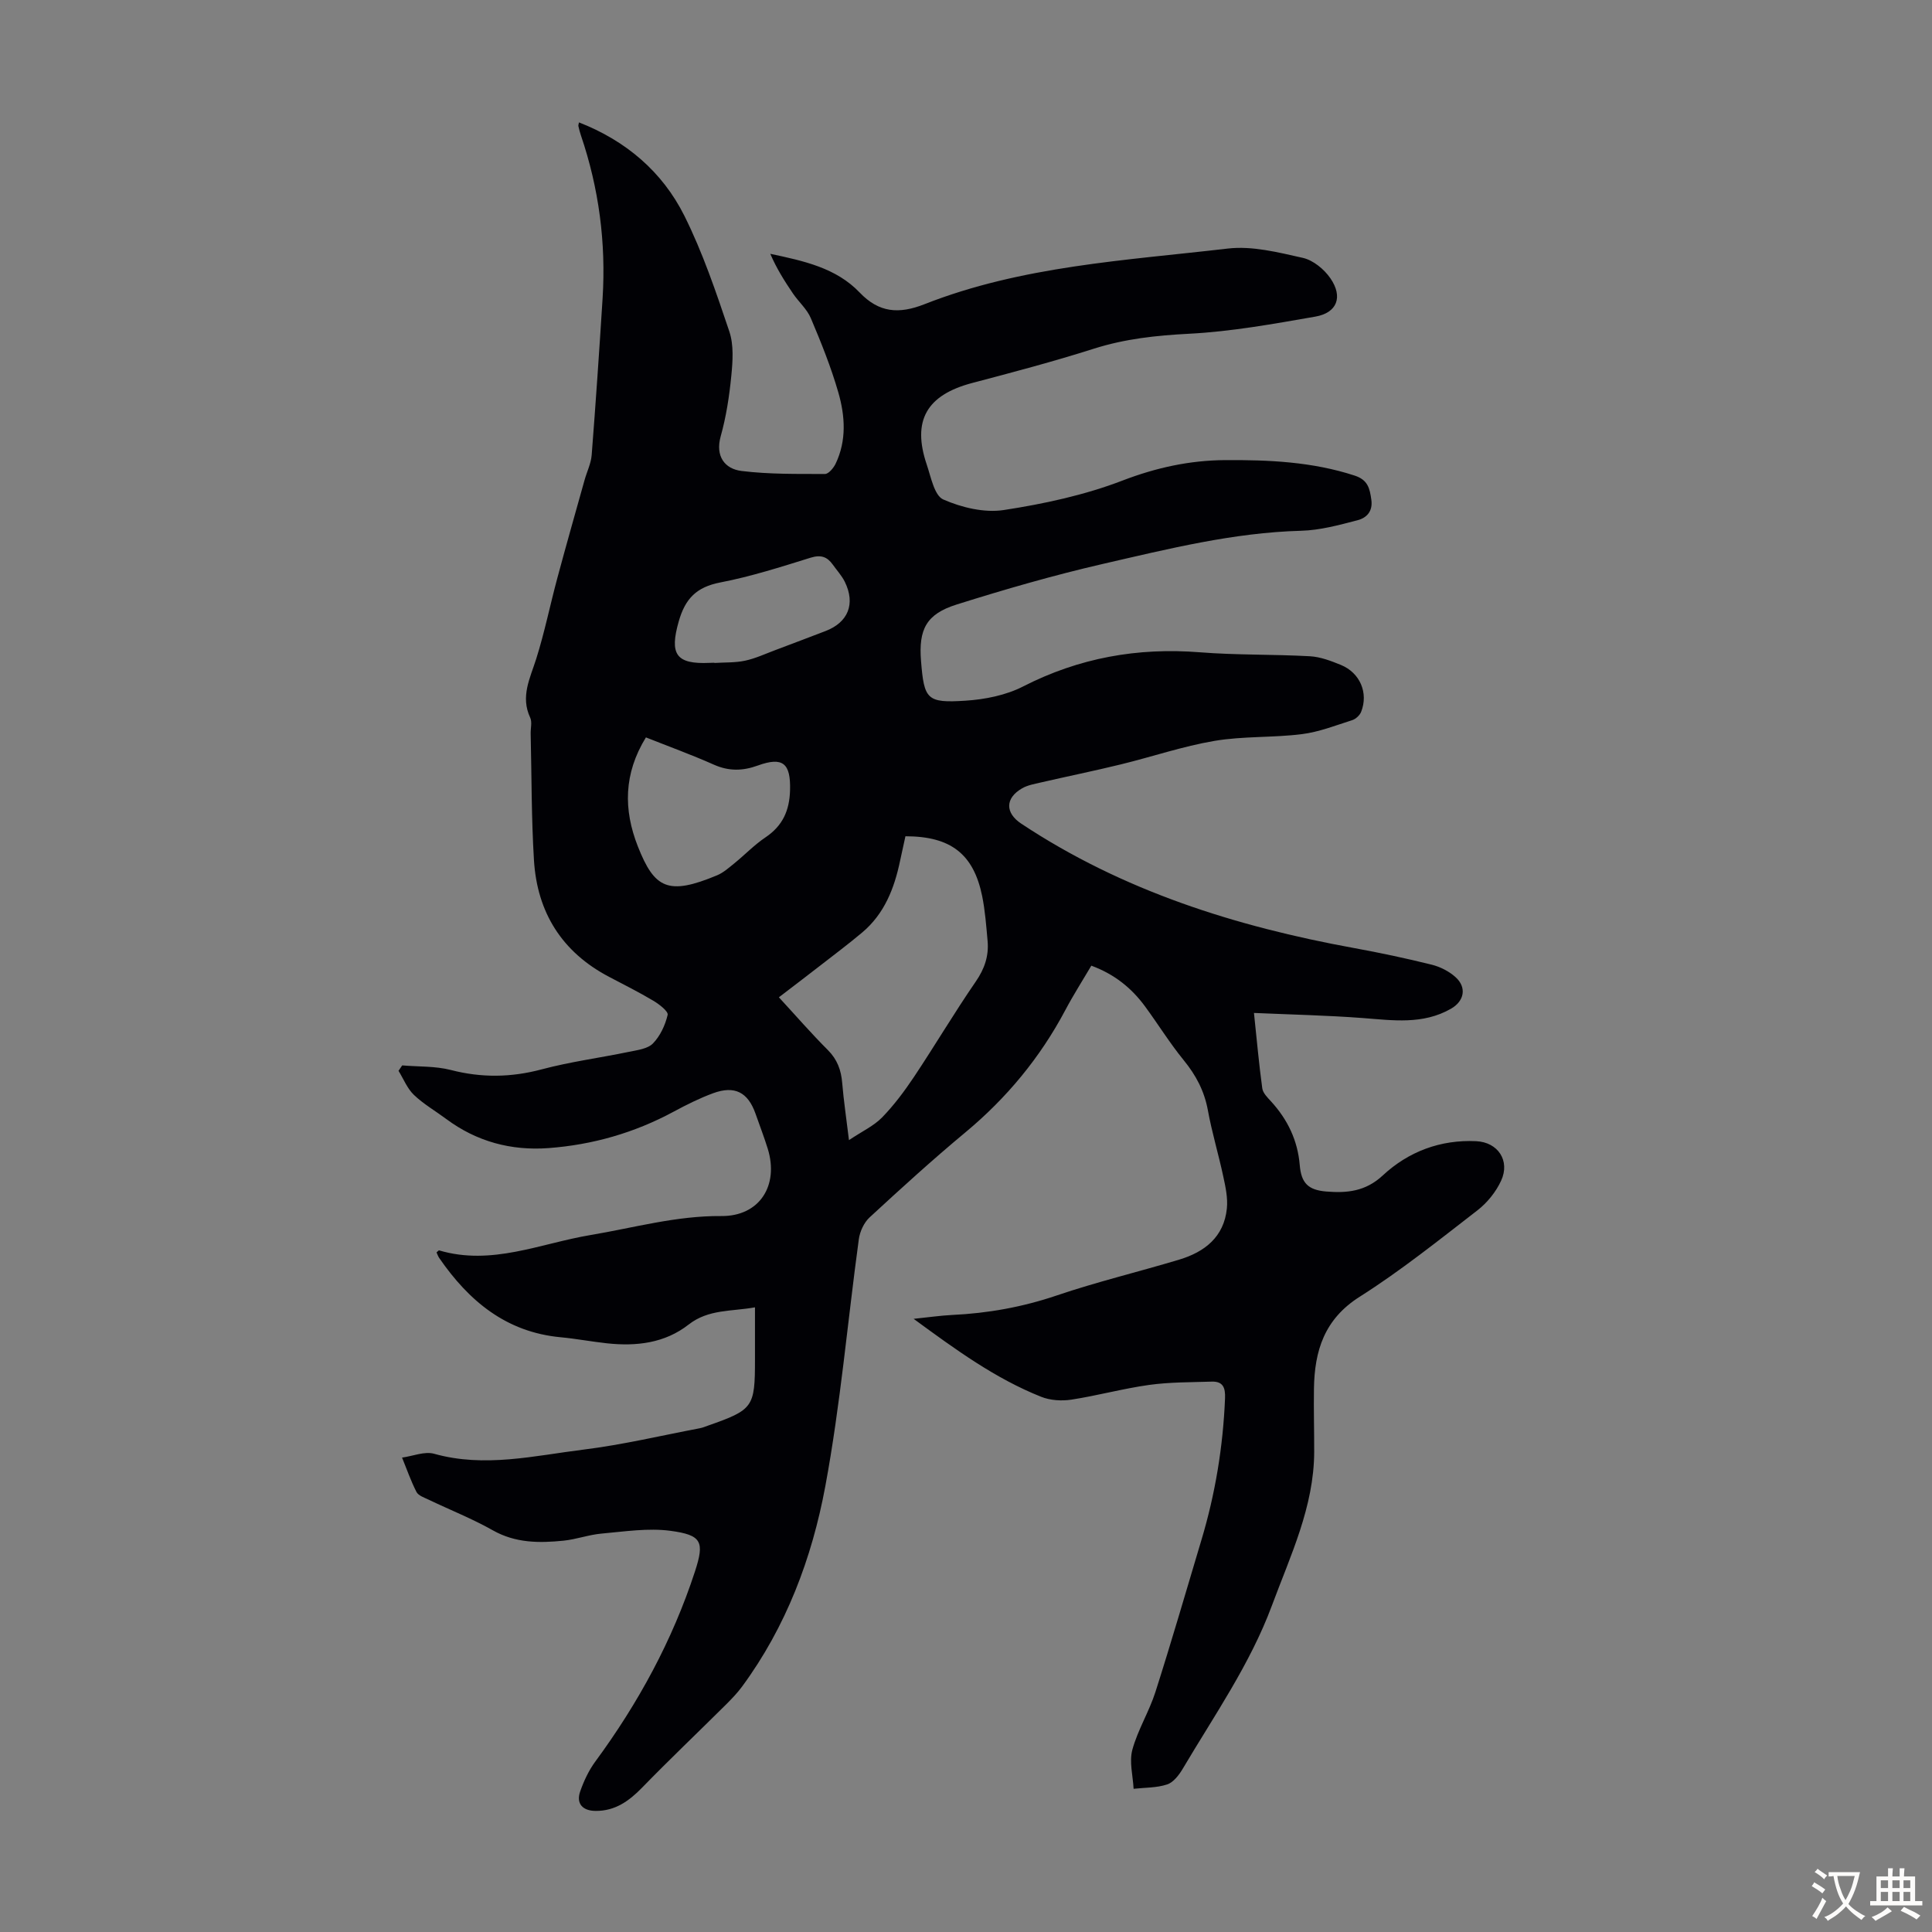<svg enable-background="new 0 0 400 400" viewBox="0 0 400 400" xmlns="http://www.w3.org/2000/svg"><rect x="0" y="0" width="400" height="400" fill="#808080" stroke="none"/><path d="m189.16 273.05c3.13-.32 5.53-.68 7.95-.8 7.41-.35 14.57-1.63 21.65-4.03 8.34-2.83 16.94-4.89 25.39-7.43 5.28-1.59 9.26-4.7 9.86-10.59.22-2.16-.27-4.44-.74-6.61-.98-4.59-2.35-9.1-3.19-13.71-.73-3.99-2.46-7.26-5-10.37-2.89-3.54-5.31-7.47-8.03-11.17-2.77-3.76-6.27-6.62-11.1-8.41-1.83 3.11-3.74 6.09-5.39 9.21-5.21 9.82-12.12 18.18-20.68 25.3-6.8 5.65-13.34 11.61-19.84 17.61-1.16 1.07-2.01 2.92-2.23 4.52-2.33 17.05-3.8 34.26-6.94 51.15-2.76 14.86-8.1 29.07-17.24 41.48-.99 1.34-2.16 2.55-3.34 3.73-5.78 5.74-11.69 11.36-17.37 17.2-2.7 2.77-5.58 4.82-9.57 4.8-2.76-.01-4.1-1.53-3.23-4.03.76-2.17 1.78-4.36 3.14-6.2 8.88-12.07 15.96-25.07 20.62-39.33 2.02-6.19 1.42-7.56-5.07-8.43-4.64-.62-9.5.15-14.24.57-2.65.23-5.24 1.2-7.9 1.47-5.02.51-9.94.51-14.63-2.14-4.27-2.41-8.87-4.23-13.3-6.35-.9-.43-2.11-.83-2.51-1.59-1.17-2.28-2.01-4.73-2.99-7.12 2.23-.3 4.67-1.35 6.65-.79 10.46 2.93 20.71.4 30.96-.87 8.07-1 16.04-2.9 24.05-4.42.54-.1 1.07-.32 1.6-.51 9.46-3.32 9.81-3.81 9.81-13.69 0-3.46 0-6.92 0-10.83-4.86.88-9.62.35-13.73 3.56-4.95 3.87-10.83 4.54-16.9 3.89-3.22-.35-6.42-.96-9.65-1.26-11.26-1.07-18.96-7.51-25.09-16.4-.24-.35-.38-.77-.56-1.16.25-.2.43-.45.54-.42 10.86 3.22 20.94-1.43 31.29-3.17 9.02-1.51 17.82-4.02 27.13-3.94 7.9.07 11.96-6.3 9.62-13.92-.76-2.45-1.69-4.85-2.54-7.28-1.57-4.44-4.31-5.87-8.78-4.23-2.82 1.04-5.54 2.4-8.19 3.83-8.1 4.37-16.76 6.85-25.89 7.53-7.73.57-14.86-1.34-21.15-6.01-2.24-1.67-4.71-3.09-6.71-5-1.39-1.33-2.15-3.3-3.19-4.99.25-.37.51-.75.76-1.12 3.36.29 6.85.12 10.07.95 6.35 1.64 12.46 1.56 18.81-.13 5.92-1.58 12.05-2.38 18.07-3.63 1.73-.36 3.87-.61 4.97-1.74 1.5-1.54 2.54-3.79 3.04-5.91.17-.72-1.74-2.2-2.95-2.92-2.97-1.77-6.08-3.33-9.15-4.94-9.77-5.12-14.92-13.33-15.58-24.18-.53-8.7-.48-17.44-.68-26.17-.03-1.12.33-2.41-.1-3.33-2.05-4.38-.02-8.15 1.25-12.18 1.74-5.51 2.88-11.2 4.39-16.79 1.82-6.77 3.74-13.51 5.63-20.26.48-1.71 1.32-3.39 1.46-5.13.84-10.81 1.58-21.63 2.26-32.46.72-11.52-.76-22.77-4.48-33.71-.22-.63-.38-1.29-.53-1.94-.04-.19.06-.41.12-.77 9.69 3.78 17.25 10.19 21.82 19.33 3.81 7.64 6.58 15.84 9.31 23.96.94 2.8.71 6.14.41 9.17-.41 4.22-1.06 8.47-2.2 12.54-1.14 4.11.82 6.74 4.33 7.17 5.7.7 11.51.61 17.27.62.74 0 1.76-1.23 2.19-2.11 2.31-4.81 1.97-9.9.57-14.76-1.51-5.24-3.56-10.34-5.69-15.37-.79-1.88-2.5-3.36-3.69-5.1-1.76-2.59-3.43-5.24-4.71-8.24 6.92 1.47 13.62 2.9 18.5 8.01 4.01 4.2 8.12 4.51 13.43 2.42 20.14-7.93 41.63-9.05 62.8-11.52 5.05-.59 10.45.79 15.53 1.93 2.14.48 4.41 2.35 5.7 4.22 2.66 3.86 1.4 7.15-3.1 7.94-8.67 1.51-17.41 3.1-26.17 3.55-6.76.35-13.25 1.04-19.72 3.1-8.3 2.64-16.73 4.87-25.16 7.09-9.43 2.49-12.51 7.78-9.41 16.92.87 2.57 1.57 6.38 3.41 7.2 3.8 1.67 8.5 2.8 12.52 2.19 8.34-1.28 16.78-3.1 24.63-6.12 6.96-2.67 13.89-4.17 21.18-4.22 9.06-.06 18.09.34 26.86 3.21 2.72.89 3.11 2.63 3.44 4.99.35 2.48-1.05 3.78-2.86 4.25-3.84 1-7.78 2.08-11.71 2.18-13.99.38-27.46 3.75-40.96 6.85-10.22 2.35-20.32 5.27-30.33 8.42-6.3 1.98-7.9 5.15-7.37 11.7.64 7.95 1.19 8.73 9.2 8.21 4.04-.26 8.36-1.12 11.92-2.94 11.59-5.93 23.7-8.1 36.61-7.08 7.57.6 15.19.4 22.78.82 2.17.12 4.37.96 6.42 1.8 3.97 1.63 5.73 5.8 4.19 9.71-.28.71-1.1 1.47-1.82 1.71-3.46 1.1-6.92 2.47-10.48 2.91-5.98.75-12.13.39-18.05 1.39-6.56 1.11-12.93 3.29-19.41 4.87-5.52 1.35-11.09 2.48-16.63 3.76-1.29.3-2.67.54-3.8 1.19-3.55 2.04-3.53 5.1-.18 7.32 20.99 13.92 44.41 21.29 68.93 25.76 5.38.98 10.75 2.12 16.06 3.44 1.77.44 3.61 1.38 4.95 2.6 2.34 2.13 1.77 4.95-.96 6.51-5.83 3.35-12.07 2.4-18.33 1.93-7.32-.55-14.66-.71-22.47-1.05.6 5.68 1.04 10.66 1.72 15.6.13.98 1.08 1.91 1.82 2.72 3.43 3.75 5.51 8.06 5.94 13.19.31 3.72 1.75 5.15 5.48 5.46 4.27.35 8.12.01 11.71-3.33 5.3-4.93 11.93-7.44 19.34-7.09 4.51.21 7.07 4.05 5.16 8.18-1.07 2.33-2.89 4.58-4.92 6.15-7.97 6.16-15.86 12.49-24.35 17.87-7.35 4.65-9.36 11.2-9.48 19.03-.07 4.36.06 8.73.05 13.09-.04 11.39-4.91 21.45-8.75 31.81-4.52 12.16-11.92 22.74-18.46 33.79-.77 1.3-1.93 2.83-3.24 3.26-2.17.72-4.61.64-6.94.9-.14-2.71-.93-5.59-.26-8.08 1.12-4.12 3.48-7.89 4.78-11.97 3.33-10.42 6.37-20.94 9.51-31.42 2.88-9.58 4.49-19.37 4.9-29.37.09-2.22-.42-3.53-2.75-3.46-4.32.14-8.68.09-12.94.68-5.41.75-10.72 2.22-16.12 3.05-2.02.31-4.38.16-6.26-.59-9.52-3.79-17.69-9.76-26.4-16.14zm-1.7-99.91c-.36 1.65-.75 3.37-1.11 5.09-1.19 5.7-3.24 10.96-7.84 14.83-2.82 2.37-5.78 4.59-8.7 6.86-2.79 2.17-5.6 4.3-8.55 6.56 3.58 3.88 6.73 7.52 10.13 10.91 1.96 1.96 2.76 4.16 2.98 6.83.3 3.64.85 7.25 1.4 11.83 2.76-1.85 5.14-2.94 6.85-4.69 2.48-2.55 4.64-5.45 6.62-8.41 4.34-6.51 8.33-13.26 12.77-19.71 1.84-2.66 2.74-5.33 2.46-8.43-.28-3.12-.51-6.26-1.13-9.32-1.79-8.69-6.5-12.35-15.88-12.35zm-53.73-20.47c-4.63 7.53-4.66 14.98-1.67 22.57 3.44 8.73 6.27 10.21 16.41 5.98 1.31-.55 2.44-1.57 3.57-2.48 2.17-1.76 4.13-3.82 6.44-5.37 3.56-2.39 4.98-5.55 5.09-9.78.15-5.54-1.46-6.99-6.69-5.09-3.08 1.12-5.97 1.2-9.07-.18-4.58-2.04-9.3-3.75-14.08-5.65zm14.18-15.46v.05c2.12-.14 4.28-.03 6.34-.47 2.16-.46 4.22-1.43 6.31-2.21 3.45-1.29 6.89-2.61 10.33-3.92 4.7-1.79 6.27-5.62 4.02-10.2-.63-1.28-1.65-2.38-2.49-3.56-1.16-1.63-2.46-2.09-4.57-1.44-6.18 1.92-12.38 3.91-18.72 5.13-4.91.95-7.26 3.32-8.61 8.08-1.91 6.74-.63 8.89 6.39 8.57.33 0 .66-.01 1-.03z" fill="#010105"/><g fill="#fcfbfa"><path d="m377.9 391.2c-.2.3-.4.5-.6.8-.7-.6-1.4-1-2.2-1.5.2-.3.4-.5.5-.8.6.4 1.4.8 2.3 1.5zm-1.8 6.1c-.2-.2-.5-.4-.9-.6.4-.6.8-1.2 1.2-1.9s.7-1.3.9-1.9c.3.3.5.5.8.7-.7 1.3-1.4 2.6-2 3.7zm2.2-9c-.3.3-.5.5-.6.8-.6-.6-1.3-1.1-2-1.5.3-.3.5-.5.6-.7.6.5 1.3.9 2 1.4zm.3.2v-.9h2 4.5c-.3 1.3-.6 2.5-1 3.6s-.9 2.1-1.4 3c.4.5 1 1 1.6 1.4s1.2.8 1.9 1.1c-.3.2-.5.4-.8.8-.4-.3-1-.7-1.6-1.2s-1.2-1.1-1.6-1.6c-.5.6-1.1 1.1-1.7 1.6s-1.4.9-2.1 1.4c-.1-.3-.3-.5-.7-.8.6-.2 1.2-.5 1.9-1s1.4-1.1 2-1.8c-.5-.8-.9-1.6-1.2-2.5s-.6-2-.8-3.2c-.4.1-.7.1-1 .1zm2.5 2.7c.3 1 .7 1.7 1 2.2.3-.5.6-1.1 1-2s.6-1.9.9-3h-3.2-.4c.1.9.3 1.8.7 2.8z"/><path d="m396.5 388.5v1.5 3.6h1.5v.9c-.4 0-1 0-1.7 0h-7.9c-.5 0-.9 0-1.2 0v-.9h1.3v-3.5c0-.7 0-1.2 0-1.6h2.4c0-.8 0-1.4 0-1.7h1c0 .3-.1.8-.1 1.7h1.5c0-.8 0-1.4 0-1.7h1c0 .3-.1.9-.1 1.7zm-8.2 9.2c-.2-.3-.5-.5-.8-.8.8-.3 1.4-.6 1.9-.9s1-.7 1.4-1.1c.3.3.6.5.9.8-1.6 1-2.8 1.6-3.4 2zm2.6-6.8v-1.6h-1.5v1.6zm0 2.7v-1.9h-1.5v1.9zm2.4-2.7v-1.6h-1.5v1.6zm0 2.7v-1.9h-1.5v1.9zm.2 2 .7-.8c.4.2.9.5 1.6.8s1.3.7 1.8 1c-.3.3-.5.5-.8.8-.4-.3-1.5-1-3.3-1.8zm2-4.7v-1.6h-1.4v1.6zm0 2.7v-1.9h-1.4v1.9z"/></g></svg>